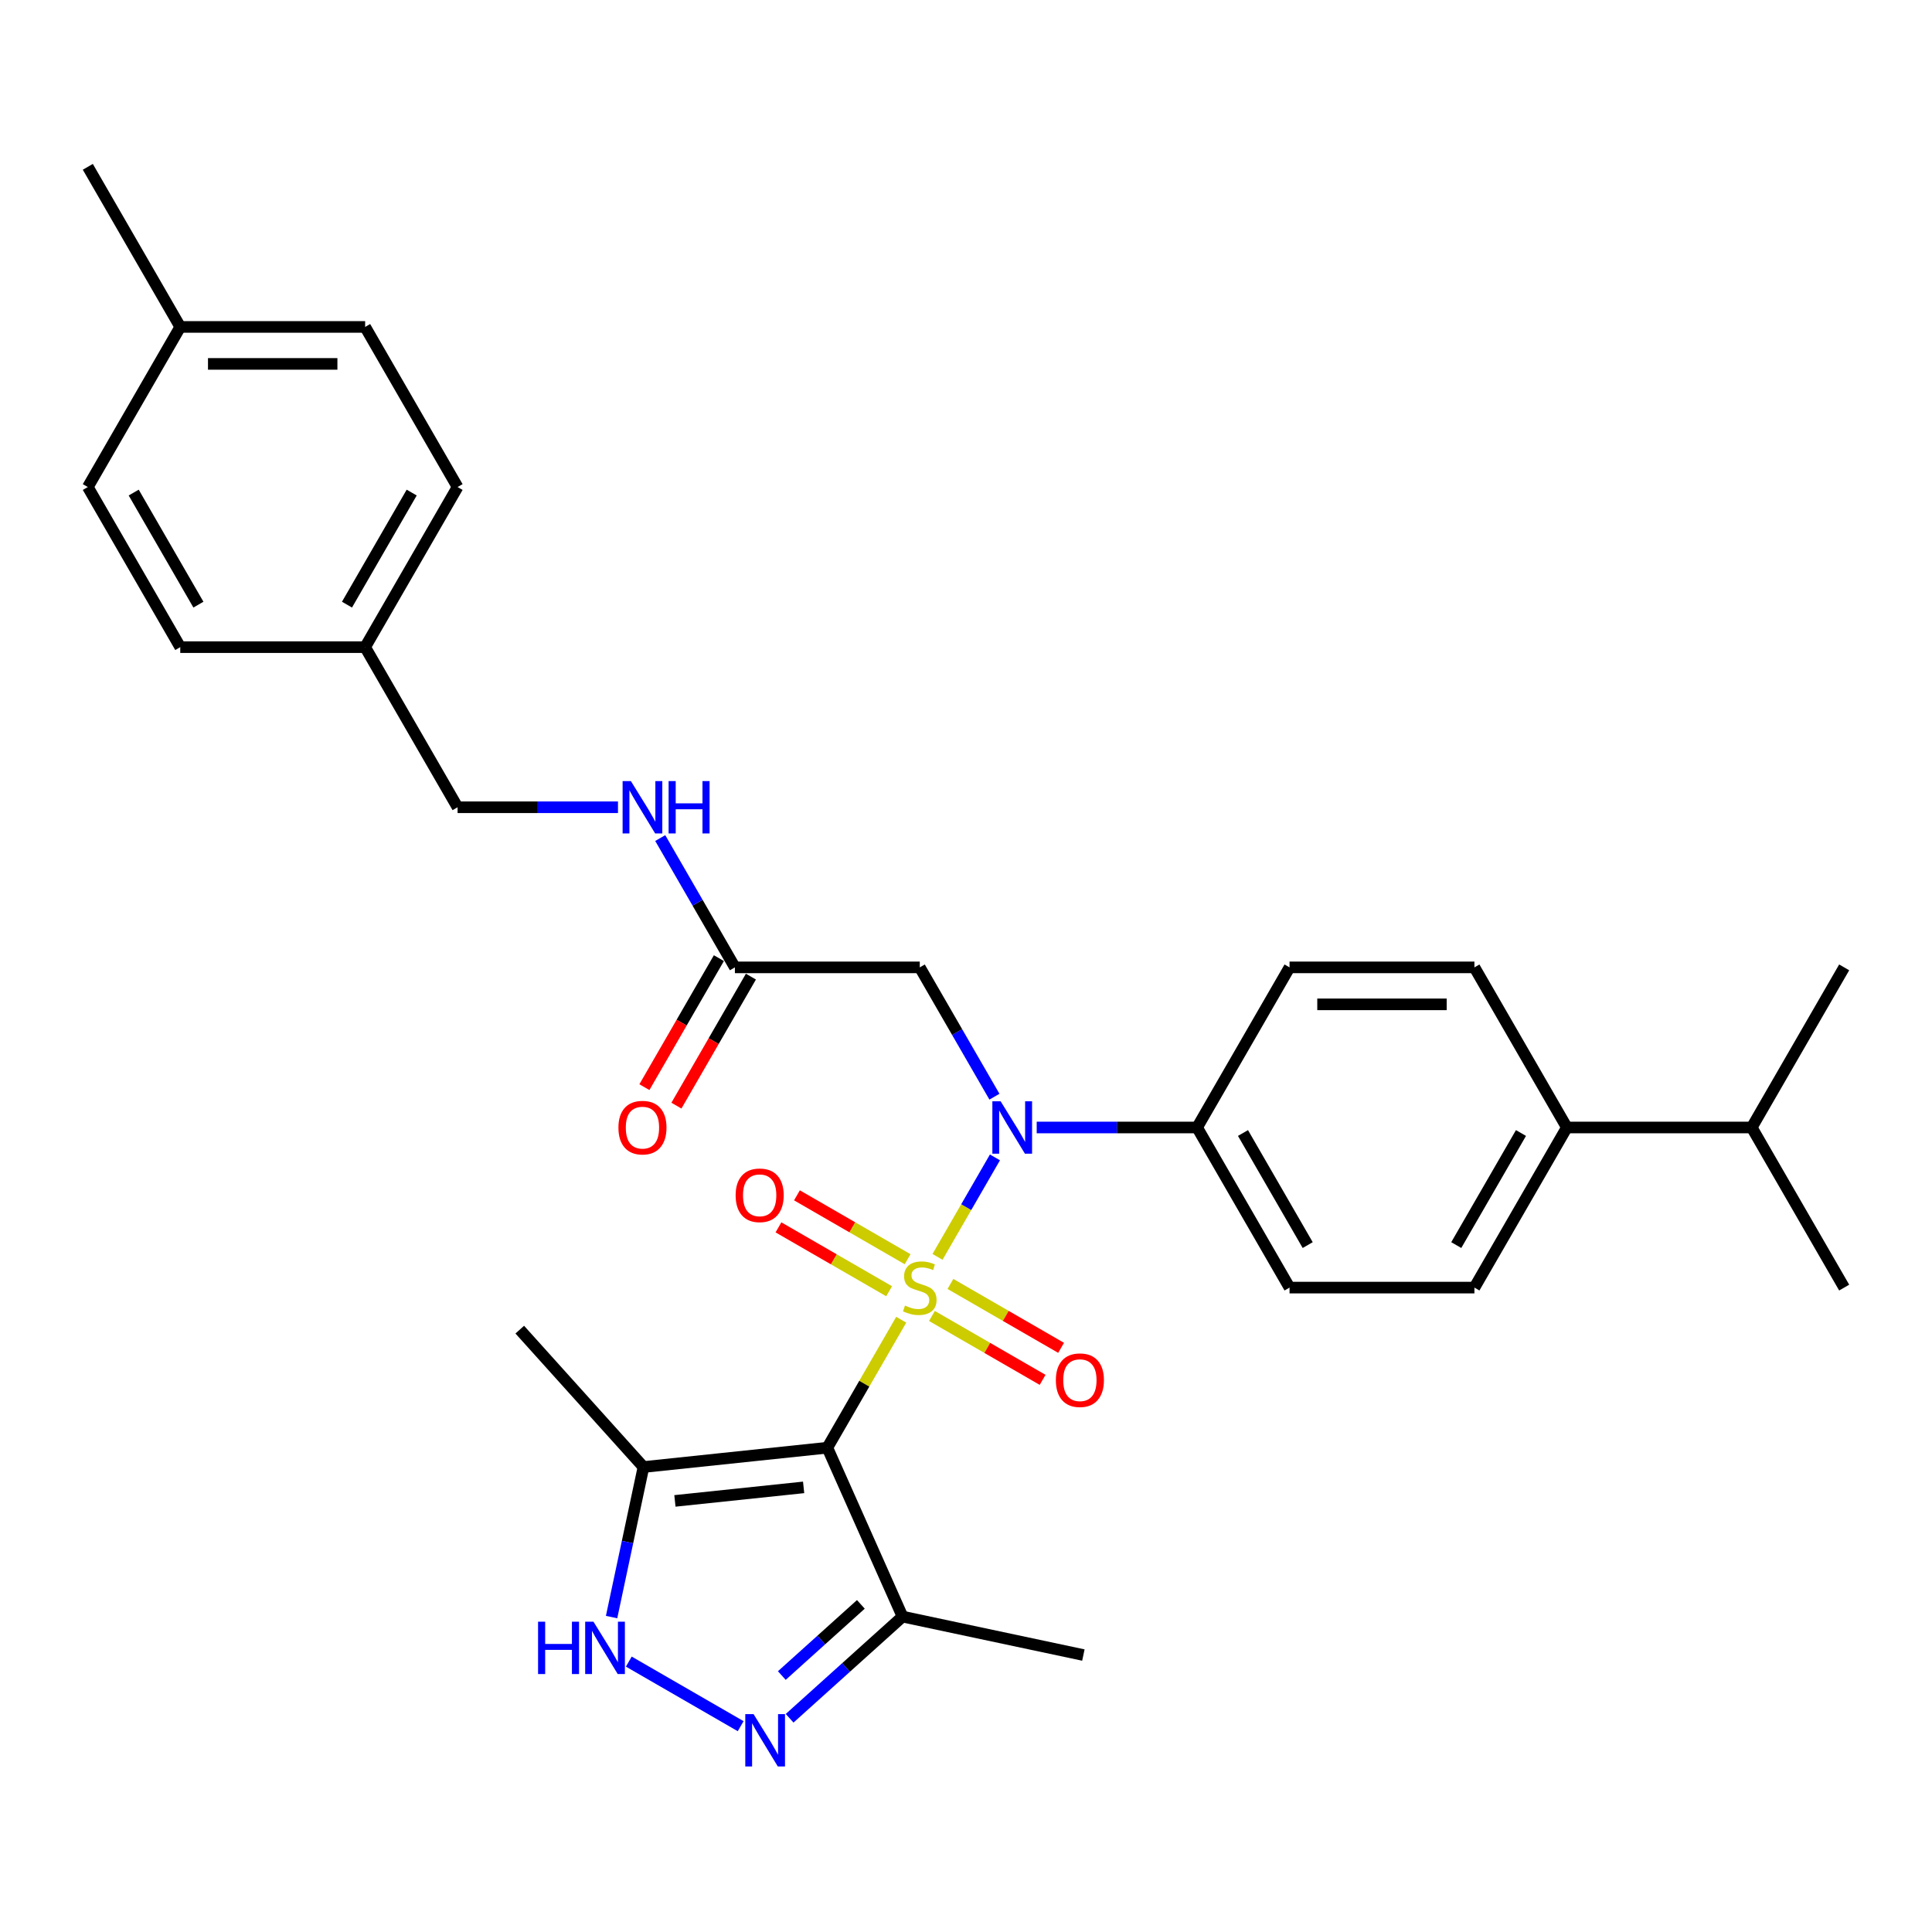 <?xml version='1.0' encoding='iso-8859-1'?>
<svg version='1.1' baseProfile='full'
              xmlns='http://www.w3.org/2000/svg'
                      xmlns:rdkit='http://www.rdkit.org/xml'
                      xmlns:xlink='http://www.w3.org/1999/xlink'
                  xml:space='preserve'
width='1000px' height='1000px' viewBox='0 0 1000 1000'>
<!-- END OF HEADER -->
<rect style='opacity:1.0;fill:#FFFFFF;stroke:none' width='1000' height='1000' x='0' y='0'> </rect>
<path class='bond-0' d='M 466.474,683.089 L 447.352,716.21' style='fill:none;fill-rule:evenodd;stroke:#CCCC00;stroke-width:6px;stroke-linecap:butt;stroke-linejoin:miter;stroke-opacity:1' />
<path class='bond-0' d='M 447.352,716.21 L 428.23,749.33' style='fill:none;fill-rule:evenodd;stroke:#000000;stroke-width:6px;stroke-linecap:butt;stroke-linejoin:miter;stroke-opacity:1' />
<path class='bond-1' d='M 485.259,650.553 L 500.121,624.81' style='fill:none;fill-rule:evenodd;stroke:#CCCC00;stroke-width:6px;stroke-linecap:butt;stroke-linejoin:miter;stroke-opacity:1' />
<path class='bond-1' d='M 500.121,624.81 L 514.984,599.067' style='fill:none;fill-rule:evenodd;stroke:#0000FF;stroke-width:6px;stroke-linecap:butt;stroke-linejoin:miter;stroke-opacity:1' />
<path class='bond-7' d='M 482.373,681.142 L 511.013,697.677' style='fill:none;fill-rule:evenodd;stroke:#CCCC00;stroke-width:6px;stroke-linecap:butt;stroke-linejoin:miter;stroke-opacity:1' />
<path class='bond-7' d='M 511.013,697.677 L 539.652,714.213' style='fill:none;fill-rule:evenodd;stroke:#FF0000;stroke-width:6px;stroke-linecap:butt;stroke-linejoin:miter;stroke-opacity:1' />
<path class='bond-7' d='M 491.943,664.568 L 520.582,681.103' style='fill:none;fill-rule:evenodd;stroke:#CCCC00;stroke-width:6px;stroke-linecap:butt;stroke-linejoin:miter;stroke-opacity:1' />
<path class='bond-7' d='M 520.582,681.103 L 549.222,697.638' style='fill:none;fill-rule:evenodd;stroke:#FF0000;stroke-width:6px;stroke-linecap:butt;stroke-linejoin:miter;stroke-opacity:1' />
<path class='bond-8' d='M 469.78,651.772 L 441.14,635.237' style='fill:none;fill-rule:evenodd;stroke:#CCCC00;stroke-width:6px;stroke-linecap:butt;stroke-linejoin:miter;stroke-opacity:1' />
<path class='bond-8' d='M 441.14,635.237 L 412.501,618.702' style='fill:none;fill-rule:evenodd;stroke:#FF0000;stroke-width:6px;stroke-linecap:butt;stroke-linejoin:miter;stroke-opacity:1' />
<path class='bond-8' d='M 460.211,668.347 L 431.571,651.812' style='fill:none;fill-rule:evenodd;stroke:#CCCC00;stroke-width:6px;stroke-linecap:butt;stroke-linejoin:miter;stroke-opacity:1' />
<path class='bond-8' d='M 431.571,651.812 L 402.931,635.277' style='fill:none;fill-rule:evenodd;stroke:#FF0000;stroke-width:6px;stroke-linecap:butt;stroke-linejoin:miter;stroke-opacity:1' />
<path class='bond-3' d='M 428.23,749.33 L 333.06,759.333' style='fill:none;fill-rule:evenodd;stroke:#000000;stroke-width:6px;stroke-linecap:butt;stroke-linejoin:miter;stroke-opacity:1' />
<path class='bond-3' d='M 415.955,769.865 L 349.336,776.867' style='fill:none;fill-rule:evenodd;stroke:#000000;stroke-width:6px;stroke-linecap:butt;stroke-linejoin:miter;stroke-opacity:1' />
<path class='bond-5' d='M 428.23,749.33 L 467.152,836.751' style='fill:none;fill-rule:evenodd;stroke:#000000;stroke-width:6px;stroke-linecap:butt;stroke-linejoin:miter;stroke-opacity:1' />
<path class='bond-6' d='M 514.719,567.641 L 495.398,534.176' style='fill:none;fill-rule:evenodd;stroke:#0000FF;stroke-width:6px;stroke-linecap:butt;stroke-linejoin:miter;stroke-opacity:1' />
<path class='bond-6' d='M 495.398,534.176 L 476.077,500.711' style='fill:none;fill-rule:evenodd;stroke:#000000;stroke-width:6px;stroke-linecap:butt;stroke-linejoin:miter;stroke-opacity:1' />
<path class='bond-10' d='M 536.593,583.584 L 578.105,583.584' style='fill:none;fill-rule:evenodd;stroke:#0000FF;stroke-width:6px;stroke-linecap:butt;stroke-linejoin:miter;stroke-opacity:1' />
<path class='bond-10' d='M 578.105,583.584 L 619.617,583.584' style='fill:none;fill-rule:evenodd;stroke:#000000;stroke-width:6px;stroke-linecap:butt;stroke-linejoin:miter;stroke-opacity:1' />
<path class='bond-2' d='M 408.707,889.375 L 437.93,863.063' style='fill:none;fill-rule:evenodd;stroke:#0000FF;stroke-width:6px;stroke-linecap:butt;stroke-linejoin:miter;stroke-opacity:1' />
<path class='bond-2' d='M 437.93,863.063 L 467.152,836.751' style='fill:none;fill-rule:evenodd;stroke:#000000;stroke-width:6px;stroke-linecap:butt;stroke-linejoin:miter;stroke-opacity:1' />
<path class='bond-2' d='M 404.668,867.258 L 425.123,848.84' style='fill:none;fill-rule:evenodd;stroke:#0000FF;stroke-width:6px;stroke-linecap:butt;stroke-linejoin:miter;stroke-opacity:1' />
<path class='bond-2' d='M 425.123,848.84 L 445.579,830.422' style='fill:none;fill-rule:evenodd;stroke:#000000;stroke-width:6px;stroke-linecap:butt;stroke-linejoin:miter;stroke-opacity:1' />
<path class='bond-31' d='M 383.368,893.468 L 325.468,860.04' style='fill:none;fill-rule:evenodd;stroke:#0000FF;stroke-width:6px;stroke-linecap:butt;stroke-linejoin:miter;stroke-opacity:1' />
<path class='bond-4' d='M 333.06,759.333 L 324.807,798.163' style='fill:none;fill-rule:evenodd;stroke:#000000;stroke-width:6px;stroke-linecap:butt;stroke-linejoin:miter;stroke-opacity:1' />
<path class='bond-4' d='M 324.807,798.163 L 316.553,836.993' style='fill:none;fill-rule:evenodd;stroke:#0000FF;stroke-width:6px;stroke-linecap:butt;stroke-linejoin:miter;stroke-opacity:1' />
<path class='bond-24' d='M 333.06,759.333 L 269.028,688.219' style='fill:none;fill-rule:evenodd;stroke:#000000;stroke-width:6px;stroke-linecap:butt;stroke-linejoin:miter;stroke-opacity:1' />
<path class='bond-27' d='M 467.152,836.751 L 560.754,856.647' style='fill:none;fill-rule:evenodd;stroke:#000000;stroke-width:6px;stroke-linecap:butt;stroke-linejoin:miter;stroke-opacity:1' />
<path class='bond-9' d='M 476.077,500.711 L 380.383,500.711' style='fill:none;fill-rule:evenodd;stroke:#000000;stroke-width:6px;stroke-linecap:butt;stroke-linejoin:miter;stroke-opacity:1' />
<path class='bond-11' d='M 380.383,500.711 L 361.062,467.245' style='fill:none;fill-rule:evenodd;stroke:#000000;stroke-width:6px;stroke-linecap:butt;stroke-linejoin:miter;stroke-opacity:1' />
<path class='bond-11' d='M 361.062,467.245 L 341.74,433.78' style='fill:none;fill-rule:evenodd;stroke:#0000FF;stroke-width:6px;stroke-linecap:butt;stroke-linejoin:miter;stroke-opacity:1' />
<path class='bond-13' d='M 372.095,495.926 L 352.818,529.315' style='fill:none;fill-rule:evenodd;stroke:#000000;stroke-width:6px;stroke-linecap:butt;stroke-linejoin:miter;stroke-opacity:1' />
<path class='bond-13' d='M 352.818,529.315 L 333.541,562.704' style='fill:none;fill-rule:evenodd;stroke:#FF0000;stroke-width:6px;stroke-linecap:butt;stroke-linejoin:miter;stroke-opacity:1' />
<path class='bond-13' d='M 388.67,505.495 L 369.393,538.884' style='fill:none;fill-rule:evenodd;stroke:#000000;stroke-width:6px;stroke-linecap:butt;stroke-linejoin:miter;stroke-opacity:1' />
<path class='bond-13' d='M 369.393,538.884 L 350.116,572.273' style='fill:none;fill-rule:evenodd;stroke:#FF0000;stroke-width:6px;stroke-linecap:butt;stroke-linejoin:miter;stroke-opacity:1' />
<path class='bond-14' d='M 619.617,583.584 L 667.464,500.711' style='fill:none;fill-rule:evenodd;stroke:#000000;stroke-width:6px;stroke-linecap:butt;stroke-linejoin:miter;stroke-opacity:1' />
<path class='bond-15' d='M 619.617,583.584 L 667.464,666.457' style='fill:none;fill-rule:evenodd;stroke:#000000;stroke-width:6px;stroke-linecap:butt;stroke-linejoin:miter;stroke-opacity:1' />
<path class='bond-15' d='M 643.369,586.446 L 676.862,644.457' style='fill:none;fill-rule:evenodd;stroke:#000000;stroke-width:6px;stroke-linecap:butt;stroke-linejoin:miter;stroke-opacity:1' />
<path class='bond-18' d='M 319.866,417.838 L 278.354,417.838' style='fill:none;fill-rule:evenodd;stroke:#0000FF;stroke-width:6px;stroke-linecap:butt;stroke-linejoin:miter;stroke-opacity:1' />
<path class='bond-18' d='M 278.354,417.838 L 236.842,417.838' style='fill:none;fill-rule:evenodd;stroke:#000000;stroke-width:6px;stroke-linecap:butt;stroke-linejoin:miter;stroke-opacity:1' />
<path class='bond-12' d='M 811.005,583.584 L 763.158,666.457' style='fill:none;fill-rule:evenodd;stroke:#000000;stroke-width:6px;stroke-linecap:butt;stroke-linejoin:miter;stroke-opacity:1' />
<path class='bond-12' d='M 787.253,586.446 L 753.76,644.457' style='fill:none;fill-rule:evenodd;stroke:#000000;stroke-width:6px;stroke-linecap:butt;stroke-linejoin:miter;stroke-opacity:1' />
<path class='bond-20' d='M 811.005,583.584 L 906.699,583.584' style='fill:none;fill-rule:evenodd;stroke:#000000;stroke-width:6px;stroke-linecap:butt;stroke-linejoin:miter;stroke-opacity:1' />
<path class='bond-32' d='M 811.005,583.584 L 763.158,500.711' style='fill:none;fill-rule:evenodd;stroke:#000000;stroke-width:6px;stroke-linecap:butt;stroke-linejoin:miter;stroke-opacity:1' />
<path class='bond-17' d='M 667.464,500.711 L 763.158,500.711' style='fill:none;fill-rule:evenodd;stroke:#000000;stroke-width:6px;stroke-linecap:butt;stroke-linejoin:miter;stroke-opacity:1' />
<path class='bond-17' d='M 681.818,519.85 L 748.804,519.85' style='fill:none;fill-rule:evenodd;stroke:#000000;stroke-width:6px;stroke-linecap:butt;stroke-linejoin:miter;stroke-opacity:1' />
<path class='bond-16' d='M 667.464,666.457 L 763.158,666.457' style='fill:none;fill-rule:evenodd;stroke:#000000;stroke-width:6px;stroke-linecap:butt;stroke-linejoin:miter;stroke-opacity:1' />
<path class='bond-19' d='M 236.842,417.838 L 188.995,334.964' style='fill:none;fill-rule:evenodd;stroke:#000000;stroke-width:6px;stroke-linecap:butt;stroke-linejoin:miter;stroke-opacity:1' />
<path class='bond-22' d='M 188.995,334.964 L 93.301,334.964' style='fill:none;fill-rule:evenodd;stroke:#000000;stroke-width:6px;stroke-linecap:butt;stroke-linejoin:miter;stroke-opacity:1' />
<path class='bond-23' d='M 188.995,334.964 L 236.842,252.091' style='fill:none;fill-rule:evenodd;stroke:#000000;stroke-width:6px;stroke-linecap:butt;stroke-linejoin:miter;stroke-opacity:1' />
<path class='bond-23' d='M 179.598,312.964 L 213.09,254.953' style='fill:none;fill-rule:evenodd;stroke:#000000;stroke-width:6px;stroke-linecap:butt;stroke-linejoin:miter;stroke-opacity:1' />
<path class='bond-28' d='M 906.699,583.584 L 954.545,666.457' style='fill:none;fill-rule:evenodd;stroke:#000000;stroke-width:6px;stroke-linecap:butt;stroke-linejoin:miter;stroke-opacity:1' />
<path class='bond-29' d='M 906.699,583.584 L 954.545,500.711' style='fill:none;fill-rule:evenodd;stroke:#000000;stroke-width:6px;stroke-linecap:butt;stroke-linejoin:miter;stroke-opacity:1' />
<path class='bond-21' d='M 93.301,169.218 L 188.995,169.218' style='fill:none;fill-rule:evenodd;stroke:#000000;stroke-width:6px;stroke-linecap:butt;stroke-linejoin:miter;stroke-opacity:1' />
<path class='bond-21' d='M 107.656,188.357 L 174.641,188.357' style='fill:none;fill-rule:evenodd;stroke:#000000;stroke-width:6px;stroke-linecap:butt;stroke-linejoin:miter;stroke-opacity:1' />
<path class='bond-30' d='M 93.301,169.218 L 45.455,86.344' style='fill:none;fill-rule:evenodd;stroke:#000000;stroke-width:6px;stroke-linecap:butt;stroke-linejoin:miter;stroke-opacity:1' />
<path class='bond-33' d='M 93.301,169.218 L 45.455,252.091' style='fill:none;fill-rule:evenodd;stroke:#000000;stroke-width:6px;stroke-linecap:butt;stroke-linejoin:miter;stroke-opacity:1' />
<path class='bond-25' d='M 93.301,334.964 L 45.455,252.091' style='fill:none;fill-rule:evenodd;stroke:#000000;stroke-width:6px;stroke-linecap:butt;stroke-linejoin:miter;stroke-opacity:1' />
<path class='bond-25' d='M 102.699,312.964 L 69.206,254.953' style='fill:none;fill-rule:evenodd;stroke:#000000;stroke-width:6px;stroke-linecap:butt;stroke-linejoin:miter;stroke-opacity:1' />
<path class='bond-26' d='M 236.842,252.091 L 188.995,169.218' style='fill:none;fill-rule:evenodd;stroke:#000000;stroke-width:6px;stroke-linecap:butt;stroke-linejoin:miter;stroke-opacity:1' />
<path  class='atom-0' d='M 468.421 675.759
Q 468.727 675.874, 469.99 676.409
Q 471.254 676.945, 472.632 677.29
Q 474.048 677.596, 475.426 677.596
Q 477.99 677.596, 479.483 676.371
Q 480.976 675.108, 480.976 672.926
Q 480.976 671.433, 480.211 670.515
Q 479.483 669.596, 478.335 669.098
Q 477.187 668.601, 475.273 668.027
Q 472.861 667.299, 471.407 666.61
Q 469.99 665.921, 468.957 664.467
Q 467.962 663.012, 467.962 660.563
Q 467.962 657.156, 470.258 655.051
Q 472.593 652.945, 477.187 652.945
Q 480.325 652.945, 483.885 654.438
L 483.005 657.385
Q 479.751 656.046, 477.301 656.046
Q 474.66 656.046, 473.206 657.156
Q 471.751 658.228, 471.789 660.103
Q 471.789 661.558, 472.517 662.438
Q 473.282 663.318, 474.354 663.816
Q 475.464 664.314, 477.301 664.888
Q 479.751 665.653, 481.206 666.419
Q 482.66 667.185, 483.694 668.754
Q 484.766 670.285, 484.766 672.926
Q 484.766 676.677, 482.239 678.706
Q 479.751 680.696, 475.579 680.696
Q 473.167 680.696, 471.33 680.161
Q 469.531 679.663, 467.388 678.783
L 468.421 675.759
' fill='#CCCC00'/>
<path  class='atom-2' d='M 517.933 570.034
L 526.813 584.388
Q 527.694 585.804, 529.11 588.369
Q 530.526 590.933, 530.603 591.086
L 530.603 570.034
L 534.201 570.034
L 534.201 597.134
L 530.488 597.134
L 520.957 581.44
Q 519.847 579.603, 518.66 577.498
Q 517.512 575.393, 517.167 574.742
L 517.167 597.134
L 513.646 597.134
L 513.646 570.034
L 517.933 570.034
' fill='#0000FF'/>
<path  class='atom-3' d='M 390.047 887.233
L 398.927 901.587
Q 399.808 903.003, 401.224 905.567
Q 402.64 908.132, 402.717 908.285
L 402.717 887.233
L 406.315 887.233
L 406.315 914.333
L 402.602 914.333
L 393.071 898.639
Q 391.961 896.802, 390.774 894.697
Q 389.626 892.591, 389.282 891.941
L 389.282 914.333
L 385.76 914.333
L 385.76 887.233
L 390.047 887.233
' fill='#0000FF'/>
<path  class='atom-5' d='M 278.504 839.386
L 282.179 839.386
L 282.179 850.907
L 296.035 850.907
L 296.035 839.386
L 299.71 839.386
L 299.71 866.486
L 296.035 866.486
L 296.035 853.969
L 282.179 853.969
L 282.179 866.486
L 278.504 866.486
L 278.504 839.386
' fill='#0000FF'/>
<path  class='atom-5' d='M 307.174 839.386
L 316.054 853.74
Q 316.935 855.156, 318.351 857.721
Q 319.767 860.285, 319.844 860.438
L 319.844 839.386
L 323.442 839.386
L 323.442 866.486
L 319.729 866.486
L 310.198 850.792
Q 309.088 848.955, 307.901 846.85
Q 306.753 844.744, 306.408 844.094
L 306.408 866.486
L 302.887 866.486
L 302.887 839.386
L 307.174 839.386
' fill='#0000FF'/>
<path  class='atom-8' d='M 546.51 714.381
Q 546.51 707.874, 549.725 704.237
Q 552.94 700.601, 558.95 700.601
Q 564.959 700.601, 568.175 704.237
Q 571.39 707.874, 571.39 714.381
Q 571.39 720.964, 568.136 724.716
Q 564.883 728.429, 558.95 728.429
Q 552.979 728.429, 549.725 724.716
Q 546.51 721.003, 546.51 714.381
M 558.95 725.366
Q 563.084 725.366, 565.304 722.61
Q 567.562 719.816, 567.562 714.381
Q 567.562 709.06, 565.304 706.381
Q 563.084 703.663, 558.95 703.663
Q 554.816 703.663, 552.557 706.342
Q 550.337 709.022, 550.337 714.381
Q 550.337 719.854, 552.557 722.61
Q 554.816 725.366, 558.95 725.366
' fill='#FF0000'/>
<path  class='atom-9' d='M 380.763 618.687
Q 380.763 612.18, 383.978 608.543
Q 387.194 604.907, 393.203 604.907
Q 399.213 604.907, 402.428 608.543
Q 405.644 612.18, 405.644 618.687
Q 405.644 625.271, 402.39 629.022
Q 399.136 632.735, 393.203 632.735
Q 387.232 632.735, 383.978 629.022
Q 380.763 625.309, 380.763 618.687
M 393.203 629.673
Q 397.337 629.673, 399.557 626.917
Q 401.816 624.122, 401.816 618.687
Q 401.816 613.366, 399.557 610.687
Q 397.337 607.969, 393.203 607.969
Q 389.069 607.969, 386.811 610.649
Q 384.591 613.328, 384.591 618.687
Q 384.591 624.161, 386.811 626.917
Q 389.069 629.673, 393.203 629.673
' fill='#FF0000'/>
<path  class='atom-12' d='M 326.545 404.287
L 335.426 418.641
Q 336.306 420.058, 337.722 422.622
Q 339.139 425.187, 339.215 425.34
L 339.215 404.287
L 342.813 404.287
L 342.813 431.388
L 339.1 431.388
L 329.569 415.694
Q 328.459 413.857, 327.273 411.751
Q 326.124 409.646, 325.78 408.995
L 325.78 431.388
L 322.258 431.388
L 322.258 404.287
L 326.545 404.287
' fill='#0000FF'/>
<path  class='atom-12' d='M 346.067 404.287
L 349.742 404.287
L 349.742 415.809
L 363.598 415.809
L 363.598 404.287
L 367.273 404.287
L 367.273 431.388
L 363.598 431.388
L 363.598 418.871
L 349.742 418.871
L 349.742 431.388
L 346.067 431.388
L 346.067 404.287
' fill='#0000FF'/>
<path  class='atom-14' d='M 320.096 583.661
Q 320.096 577.153, 323.311 573.517
Q 326.526 569.881, 332.536 569.881
Q 338.545 569.881, 341.761 573.517
Q 344.976 577.153, 344.976 583.661
Q 344.976 590.244, 341.722 593.995
Q 338.469 597.708, 332.536 597.708
Q 326.565 597.708, 323.311 593.995
Q 320.096 590.283, 320.096 583.661
M 332.536 594.646
Q 336.67 594.646, 338.89 591.89
Q 341.148 589.096, 341.148 583.661
Q 341.148 578.34, 338.89 575.661
Q 336.67 572.943, 332.536 572.943
Q 328.402 572.943, 326.144 575.622
Q 323.923 578.302, 323.923 583.661
Q 323.923 589.134, 326.144 591.89
Q 328.402 594.646, 332.536 594.646
' fill='#FF0000'/>
</svg>
